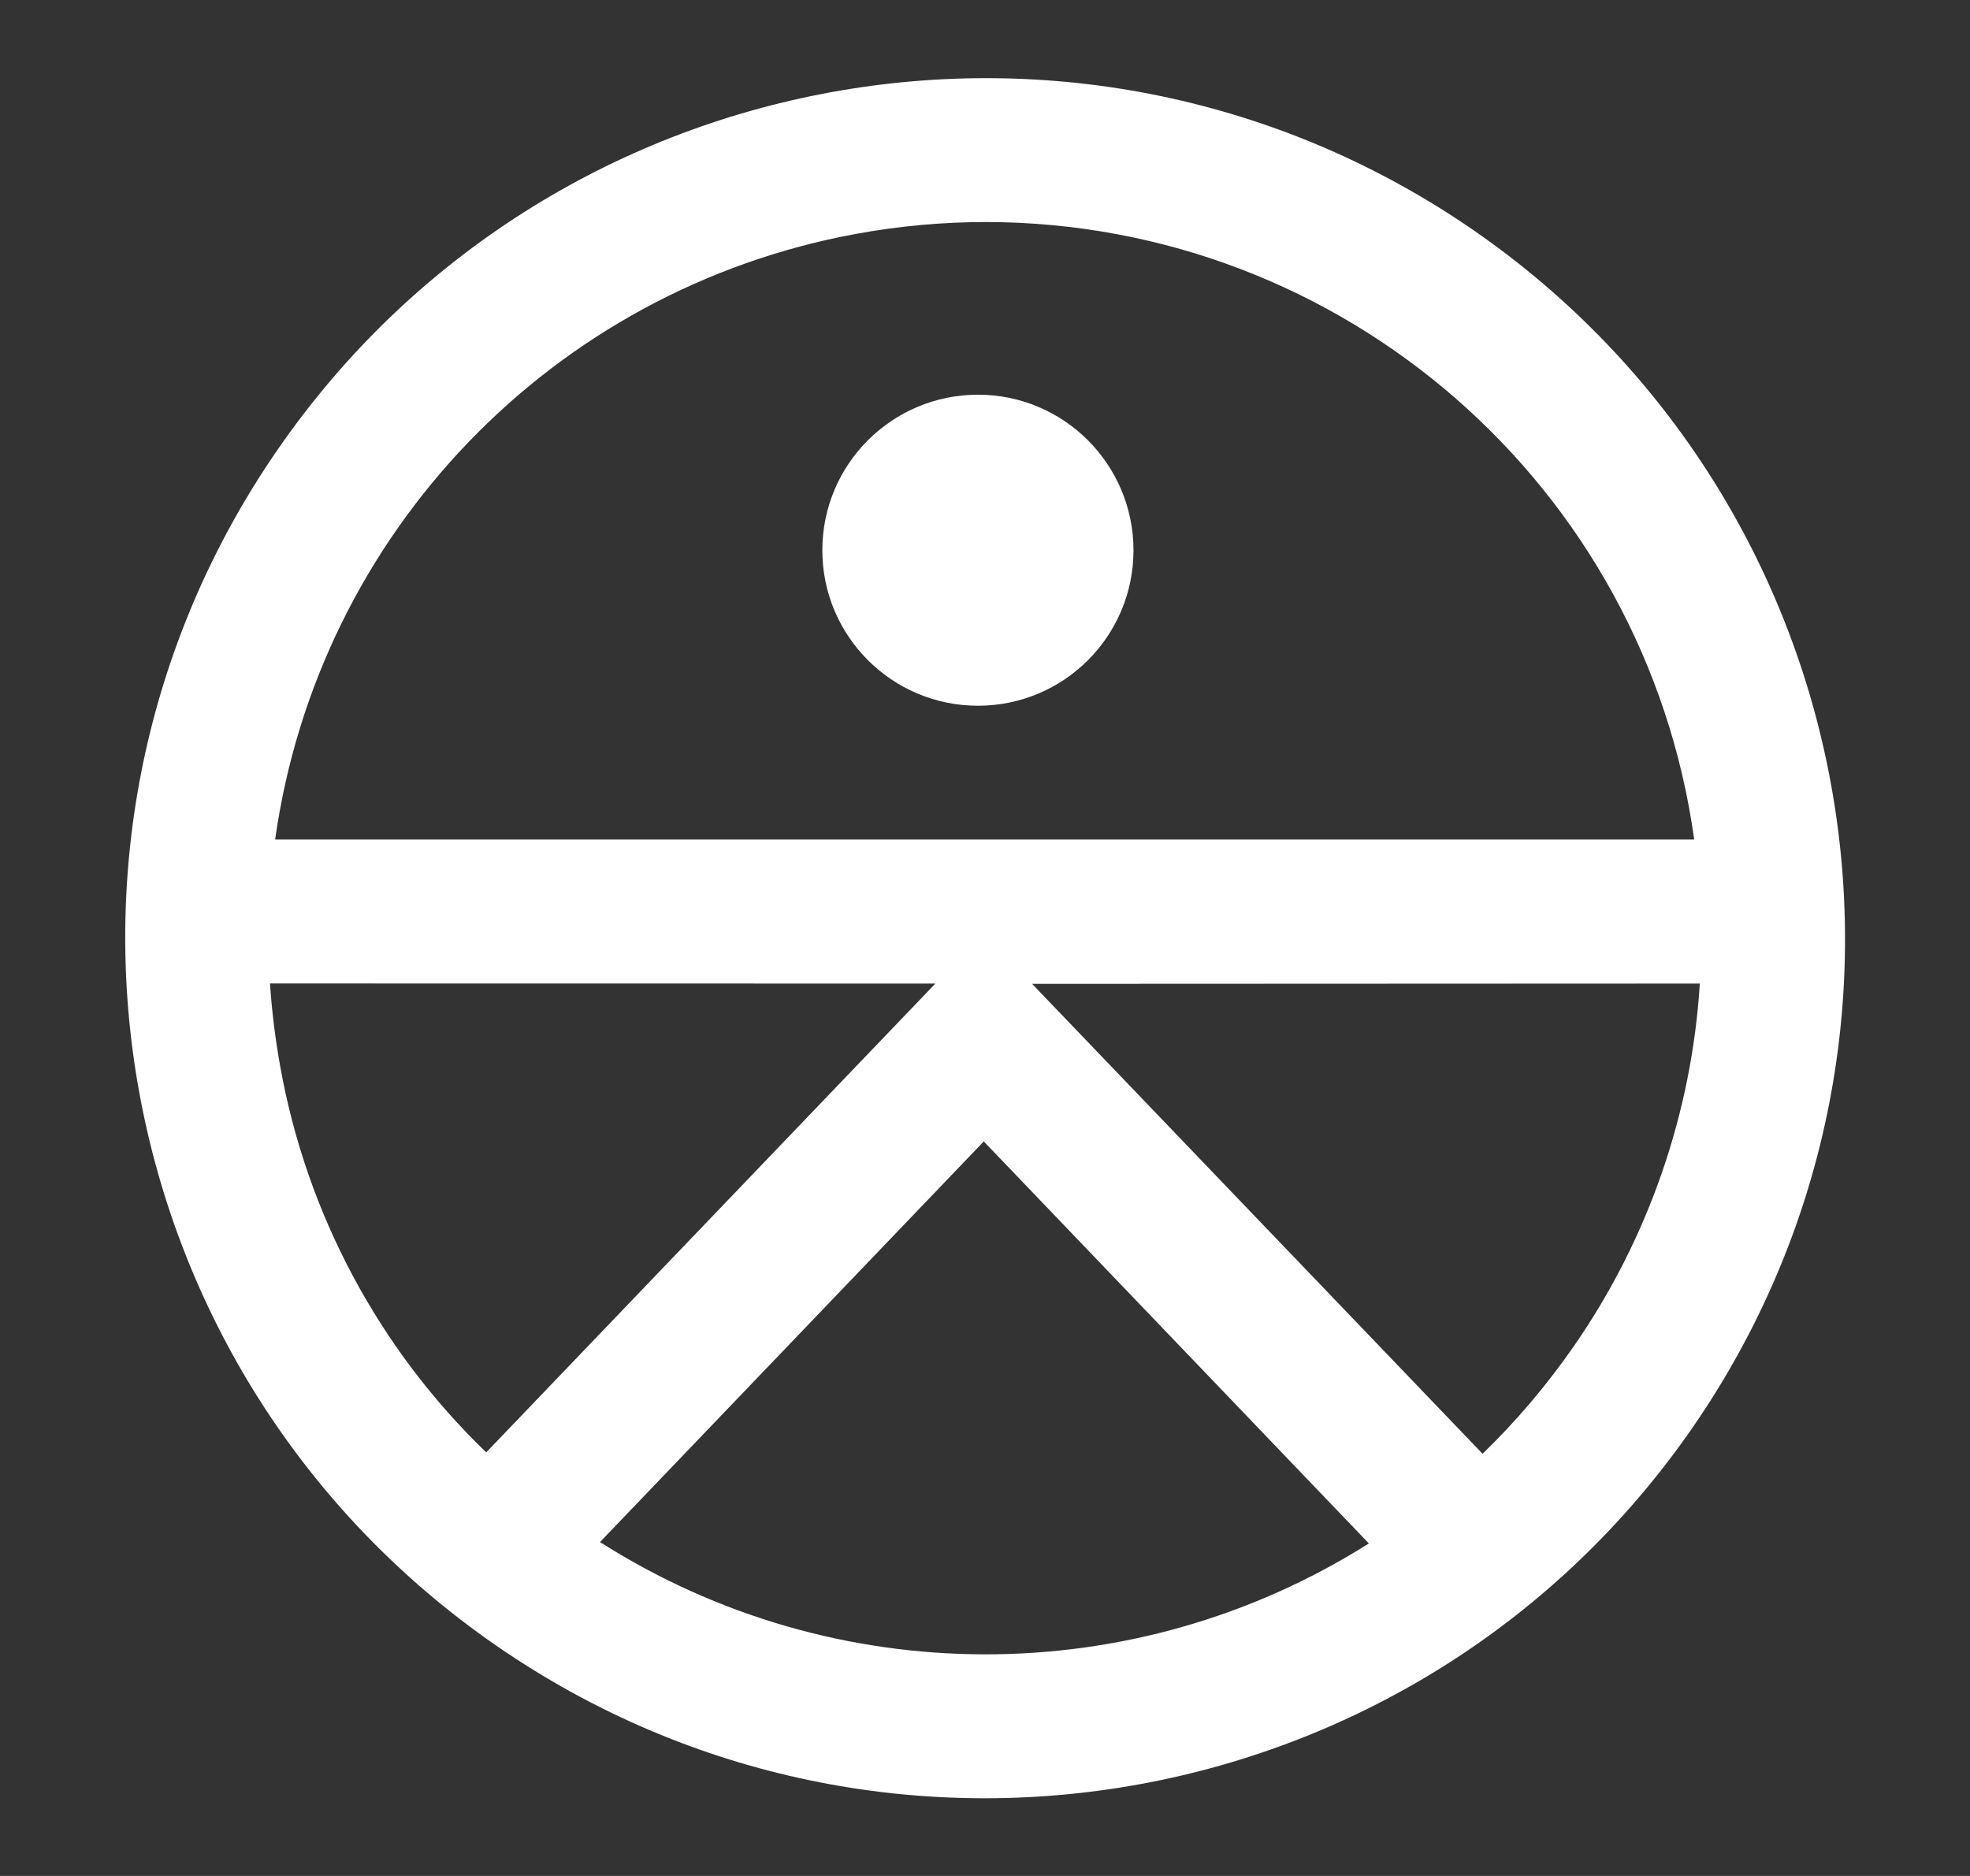 <svg xmlns="http://www.w3.org/2000/svg" fill="none" viewBox="0 0 21 20" height="20" width="21">
<rect x="0" y="0" width="21" height="20" fill="#333333" stroke="none"/>
<path fill="white" d="M10.425 4.208C9.509 4.208 8.766 4.95 8.766 5.866C8.766 6.782 9.509 7.524 10.425 7.524C11.341 7.524 12.083 6.782 12.083 5.866C12.082 4.95 11.34 4.208 10.425 4.208Z"></path>
<path fill="white" d="M9.971 10.486L5.183 15.484C4.037 14.379 3.269 12.941 2.988 11.374C2.935 11.08 2.898 10.783 2.878 10.485L9.971 10.486ZM2.933 8.95C3.392 5.688 5.888 3.086 9.128 2.493C9.586 2.409 10.05 2.367 10.515 2.367C14.319 2.374 17.537 5.182 18.06 8.95H2.933ZM14.592 16.455C12.088 18.037 8.895 18.031 6.396 16.44L10.487 12.169L14.592 16.455ZM18.12 10.486C18.033 11.87 17.571 13.205 16.782 14.345C16.494 14.761 16.167 15.148 15.804 15.499L11.002 10.489L18.12 10.486ZM15.716 2.46C11.551 -0.419 5.84 0.625 2.962 4.79C0.083 8.955 1.126 14.666 5.291 17.545C9.454 20.422 15.162 19.382 18.042 15.221C20.918 11.054 19.878 5.345 15.716 2.46Z"></path>
</svg>

